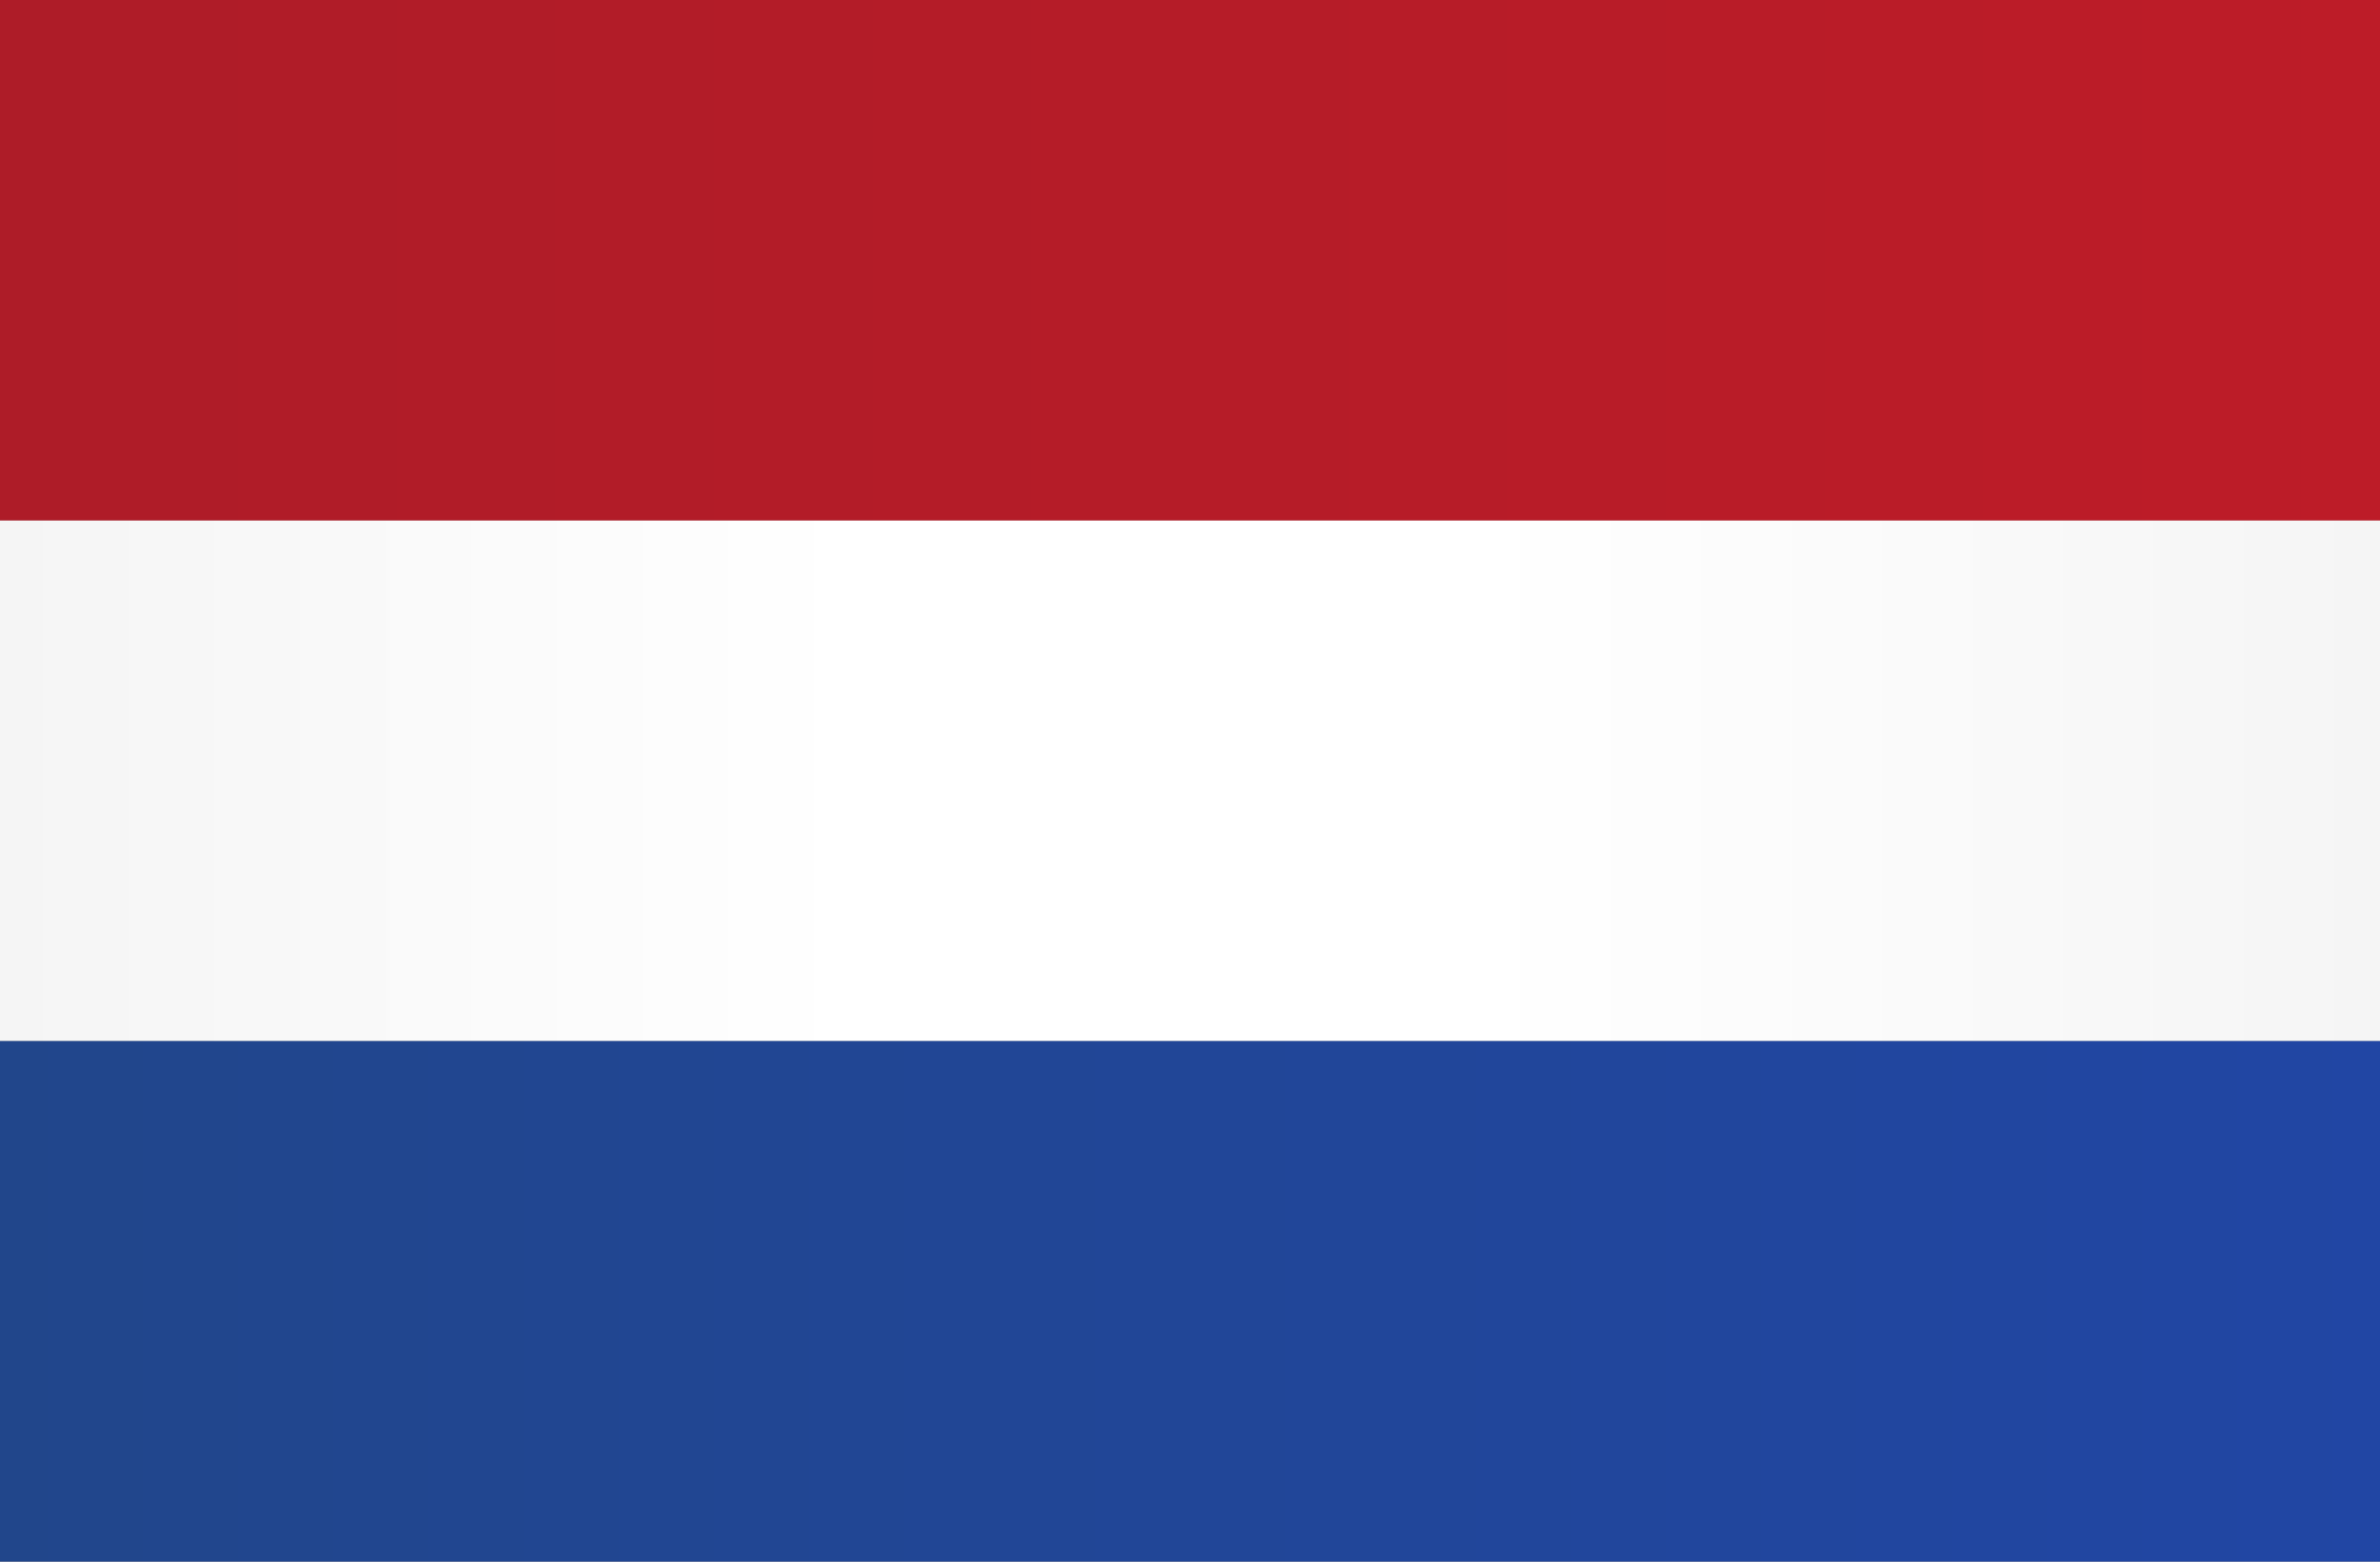 <?xml version="1.0" encoding="UTF-8"?><svg id="netherlands-flag" xmlns="http://www.w3.org/2000/svg" xmlns:xlink="http://www.w3.org/1999/xlink" viewBox="0 0 64 42"><rect x="0" y="0" width="64" height="42" fill="#808080" stroke="none"/><defs><style>.cls-1{fill:url(#New_Gradient_Swatch_19);}.cls-2{fill:url(#linear-gradient);}.cls-3{fill:url(#linear-gradient-2);}</style><linearGradient id="linear-gradient" x1="0" y1="7" x2="64" y2="7" gradientUnits="userSpaceOnUse"><stop offset="0" stop-color="#ae1c28"/><stop offset="1" stop-color="#bd1c28"/></linearGradient><linearGradient id="New_Gradient_Swatch_19" x1="0" y1="21" x2="64" y2="21" gradientUnits="userSpaceOnUse"><stop offset="0" stop-color="#f5f5f5"/><stop offset=".36" stop-color="#fff"/><stop offset=".62" stop-color="#fff"/><stop offset="1" stop-color="#f5f5f5"/></linearGradient><linearGradient id="linear-gradient-2" x1="0" y1="35" x2="64" y2="35" gradientUnits="userSpaceOnUse"><stop offset="0" stop-color="#21468b"/><stop offset="1" stop-color="#2146a4"/></linearGradient></defs><rect class="cls-2" width="64" height="14"/><rect class="cls-1" y="14" width="64" height="14"/><rect class="cls-3" y="28" width="64" height="14"/></svg>
